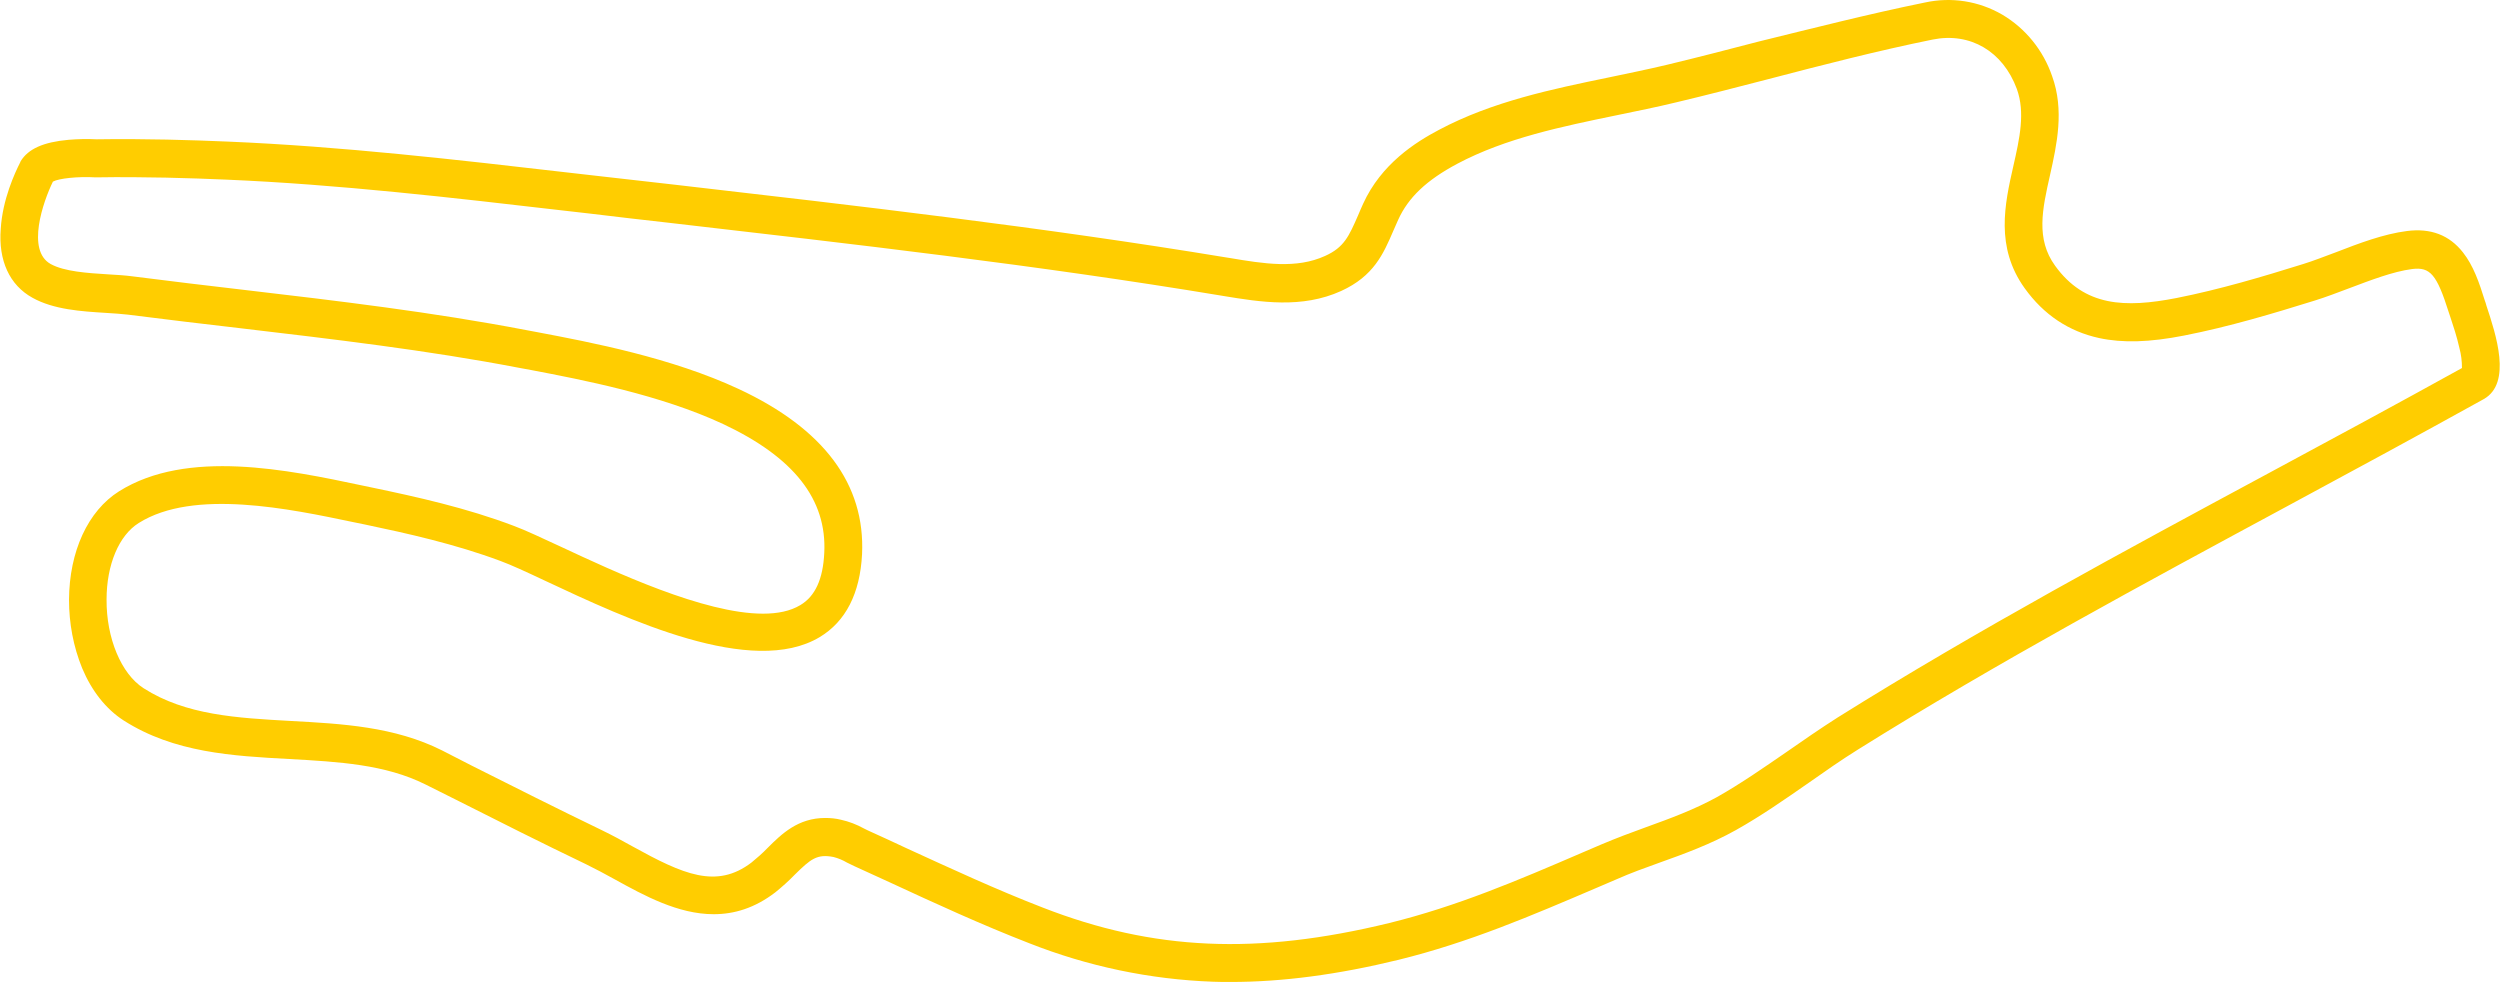 <?xml version="1.0" encoding="utf-8"?>
<!-- Generator: Adobe Illustrator 28.0.0, SVG Export Plug-In . SVG Version: 6.00 Build 0)  -->
<svg version="1.1" id="Calque_1" xmlns="http://www.w3.org/2000/svg" xmlns:xlink="http://www.w3.org/1999/xlink" x="0px" y="0px"
	 viewBox="0 0 992.4 389.8" style="enable-background:new 0 0 992.4 389.8;" xml:space="preserve">
<style type="text/css">
	.st0{fill:#FFCD00;}
</style>
<path class="st0" d="M488.5,389.8c-2.4,0-4.7,0-7-0.1c-25-0.9-49.7-6.1-73-15.3c-18.8-7.3-37.3-15.8-55.2-24.1
	c-4.7-2.1-9.3-4.3-14-6.4c-1.1-0.5-2.1-1-3.1-1.5c-1.7-1-3.4-1.7-5.3-2.2c-6.6-1.3-9.1,0.8-15.4,7c-2.4,2.5-5,4.8-7.7,7
	c-8.2,6.3-16.4,8.7-24.5,8.7c-14.1,0-27.6-7.4-39.2-13.8c-4-2.2-7.7-4.2-11.4-6c-17.5-8.4-35-17.2-52-25.8l-11.8-5.9
	c-16-8-34.5-9-54-10.1c-22.5-1.2-45.8-2.5-65.8-15.3c-7-4.5-12.7-11.7-16.5-20.8c-3.5-8.6-5.2-17.8-5.2-27.1
	c0.1-19.2,7.5-35.3,19.9-43.1c27-16.9,67.1-8.5,96.4-2.3l4.3,0.9c17.2,3.6,37.2,8,56.1,15.2c4.6,1.7,11.1,4.8,18.7,8.3
	c21,9.8,56.6,26.5,80.1,26.5c5.8,0,10.8-1,14.8-3.4c5.9-3.5,9-10.3,9.5-20.7c1.1-21.3-12.1-38-40.2-51.2
	c-24.9-11.6-55.7-17.5-76.1-21.4l-4.9-0.9c-36.4-7-74.1-11.4-110.5-15.7c-14.7-1.7-29.8-3.5-44.7-5.4c-2.5-0.3-5.6-0.5-8.8-0.7
	c-9.7-0.6-20.7-1.3-29.1-6c-9.1-5-13.6-14.8-12.6-27.4C1,79.2,5.9,68.6,8,64.5l0.2-0.5c3-4.9,9-7.6,19-8.5c3.7-0.3,7.4-0.4,11.2-0.2
	c19.1-0.3,37.8,0.3,51.9,0.9c45.3,1.9,91,7.2,135.2,12.3l10.5,1.2l31.7,3.6c72,8.3,146.5,16.9,219.1,28.9l1.3,0.2
	c13.6,2.3,26.5,4.4,37.9-0.8c7.6-3.4,9.5-7.9,13.1-16.1c0.6-1.5,1.3-3,2-4.6c7.2-15.8,20.7-24.4,30.2-29.4
	c21.1-11.2,44.7-16.1,67.5-20.8c7.6-1.6,15.5-3.2,23-5c12.1-2.9,24.4-6.1,36.3-9.2C719.7,11.2,742,5.5,764.1,1
	c10.5-2.3,21.4-0.6,30.7,4.8c9.3,5.5,16.3,14.2,19.8,24.4c4.9,13.5,1.9,27.1-0.8,39.2c-3.1,13.7-5.7,25.5,2,36.1
	c11.7,16.2,27.7,16.8,48.2,12.8c17.2-3.4,34.3-8.5,50.3-13.5c3.9-1.2,8.2-2.9,12.8-4.6c9.3-3.6,19-7.3,28.4-8.5s16.8,1.6,22.2,8.5
	c4.1,5.2,6.4,11.8,8.7,19.2c0.2,0.5,0.4,1.1,0.6,1.9c3.8,11.5,10.2,30.7-1,37.1H986c-25.8,14.3-52.2,28.6-77.8,42.4
	c-56.7,30.6-115.4,62.2-170.6,96.7c-6.6,4.1-13.3,8.8-19.7,13.3c-9.2,6.4-18.8,13.1-28.8,18.7s-20.4,9.4-30.5,13
	c-5.6,2-11.4,4.1-16.8,6.5l-7.7,3.3c-26.2,11.2-50.9,21.8-78.9,28.7C531,386.9,509.1,389.8,488.5,389.8z M327.6,324.7
	c2.1,0,4.2,0.2,6.2,0.7c3.2,0.7,6.3,1.9,9.2,3.5c0.9,0.4,1.7,0.9,2.5,1.2c4.7,2.1,9.4,4.3,14.1,6.5c17.7,8.1,36,16.6,54.4,23.7
	c43.9,17.1,85,18.9,137.5,6.1c26.8-6.6,51-16.9,76.5-27.9l7.7-3.3c5.9-2.5,11.8-4.7,17.6-6.8c10-3.6,19.4-7.1,28.3-12
	c9.4-5.3,18.6-11.7,27.6-17.9c6.6-4.6,13.4-9.3,20.3-13.7c55.6-34.8,114.5-66.5,171.5-97.2c25.1-13.5,51-27.5,76.3-41.5
	c0-2.7-0.3-5.3-1-7.9c-1-4.5-2.5-9-3.5-12c-0.3-0.8-0.5-1.5-0.7-2.1c-4.8-15.2-7.4-18.2-14.6-17.3c-7.6,1-16.4,4.4-24.9,7.6
	c-4.8,1.8-9.2,3.5-13.7,4.9c-16.4,5.1-34,10.4-51.9,13.9c-13.7,2.7-24.4,3-33.7,1c-12-2.6-22-9.2-29.6-19.8
	C792,98.1,795.8,81,799.2,66c2.5-11,4.8-21.3,1.4-30.7c-5.5-14.9-18.5-22.6-33.4-19.6c-21.7,4.4-43.8,10.1-65.2,15.7
	c-12,3.1-24.3,6.3-36.5,9.2c-7.8,1.9-15.8,3.5-23.5,5.1c-21.8,4.5-44.3,9.1-63.5,19.3C566.3,71.5,559,78.4,555,87.3
	c-0.7,1.5-1.3,2.9-1.9,4.3c-4,9.3-7.8,18-20.7,23.9c-15.6,7.1-32.1,4.4-46.7,2l-1.2-0.2c-72.2-12-146.5-20.5-218.4-28.8
	c-10.6-1.2-21.2-2.4-31.8-3.7l-10.5-1.2c-44-5.1-89.4-10.4-134.1-12.3c-14-0.6-32.5-1.2-51.3-0.9h-0.3h-0.3
	C31.1,70,23.3,70.8,21,72.1c-3.9,8-10.6,27.3-0.9,32.7c5.4,3,14.6,3.6,22.7,4.1c3.5,0.2,6.8,0.4,9.8,0.8c14.8,1.9,29.9,3.7,44.5,5.4
	c36.7,4.3,74.6,8.8,111.6,15.9l4.8,0.9c21.1,4,53.1,10.1,79.7,22.5c33.9,15.8,50.3,37.9,49,65.6c-0.8,15.6-6.5,26.7-16.8,32.9
	c-26.8,16.1-76.3-7-109.1-22.4c-7.2-3.4-13.5-6.3-17.6-7.8c-17.9-6.7-37.2-11-53.9-14.5l-4.4-0.9c-25.3-5.3-63.5-13.4-85.3,0.3
	c-7.9,4.9-12.8,16.6-12.8,30.4c-0.1,15.3,5.8,29.5,14.7,35.2c16.7,10.7,37,11.8,58.5,13c20.2,1.1,41.1,2.2,60,11.7l11.7,6
	c16.9,8.5,34.4,17.3,51.8,25.7c4.1,2,8.2,4.2,12.1,6.4c20.1,11.1,33.3,17,47.2,6.4c2.2-1.8,4.4-3.7,6.4-5.8
	C310.3,331,316.8,324.7,327.6,324.7z"/>
</svg>
